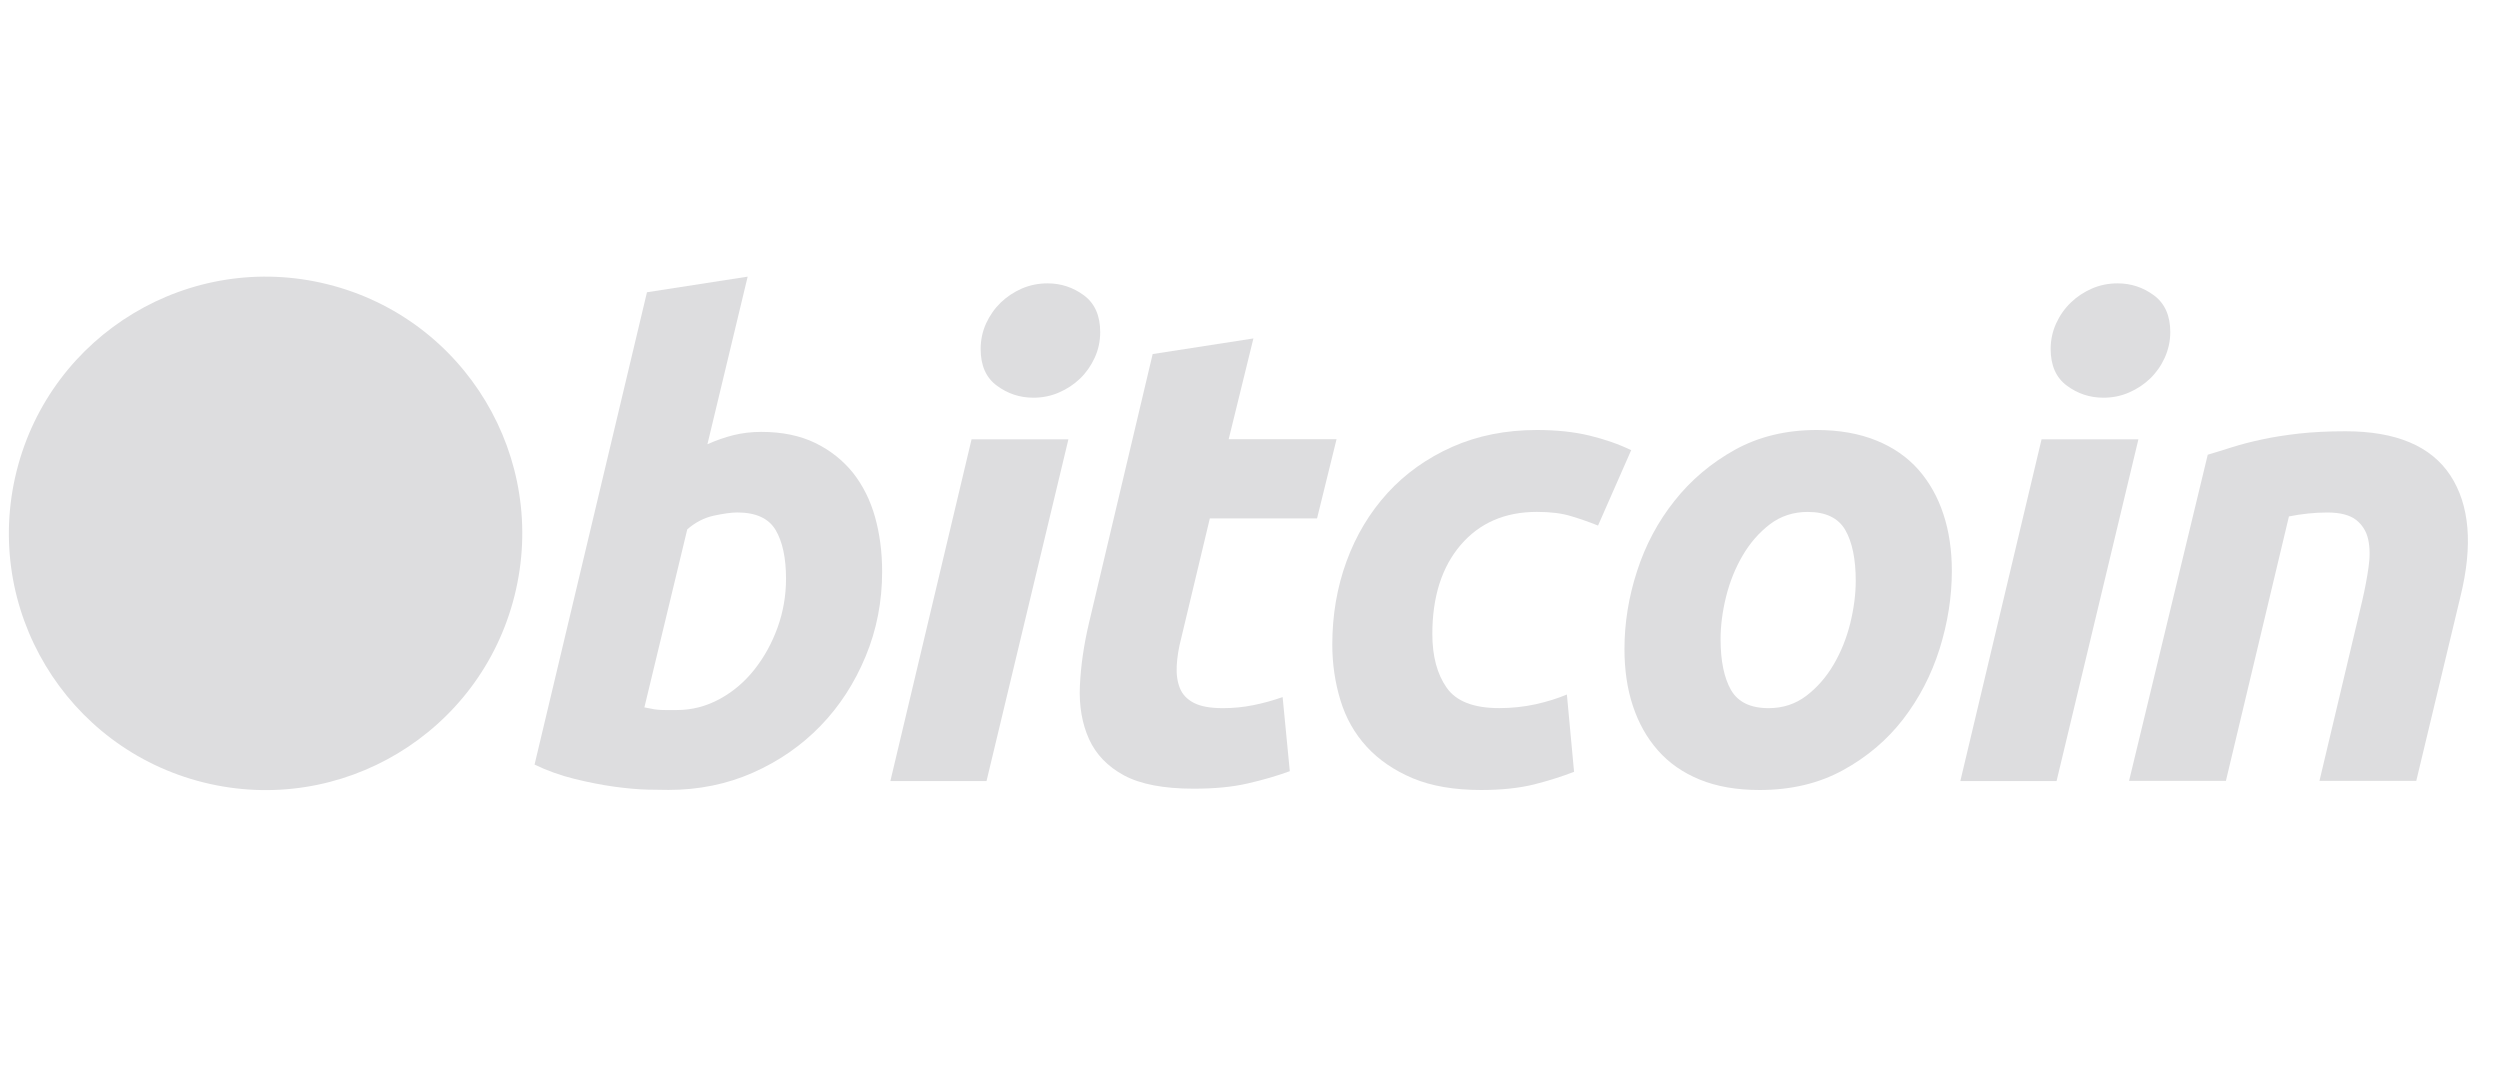 <?xml version="1.0" encoding="UTF-8"?>
<svg xmlns="http://www.w3.org/2000/svg" width="61" height="26" viewBox="0 0 61 26" fill="none">
  <path d="M12.556 14.53C11.72 17.885 8.321 19.928 4.965 19.091C1.61 18.254 -0.433 14.855 0.404 11.499C1.241 8.143 4.64 6.101 7.995 6.937C11.351 7.774 13.393 11.174 12.556 14.53Z" fill="#DDDDDF"></path>
  <path d="M9.243 12.127C9.367 11.293 8.733 10.845 7.865 10.546L8.147 9.417L7.459 9.246L7.185 10.345C7.005 10.3 6.819 10.258 6.635 10.215L6.911 9.109L6.224 8.938L5.942 10.066C5.792 10.032 5.646 9.998 5.503 9.963L5.504 9.96L4.556 9.723L4.373 10.457C4.373 10.457 4.883 10.574 4.872 10.581C5.151 10.65 5.201 10.835 5.193 10.981L4.872 12.267C4.891 12.272 4.916 12.279 4.943 12.29C4.921 12.284 4.896 12.278 4.871 12.272L4.421 14.074C4.387 14.158 4.301 14.285 4.106 14.237C4.113 14.247 3.607 14.112 3.607 14.112L3.266 14.899L4.16 15.122C4.326 15.164 4.489 15.207 4.65 15.249L4.366 16.391L5.052 16.562L5.334 15.432C5.521 15.483 5.703 15.53 5.881 15.574L5.601 16.699L6.288 16.87L6.573 15.73C7.744 15.952 8.626 15.863 8.997 14.803C9.296 13.949 8.982 13.457 8.365 13.136C8.814 13.032 9.153 12.737 9.243 12.127ZM7.672 14.329C7.46 15.182 6.023 14.721 5.557 14.605L5.935 13.092C6.4 13.208 7.894 13.438 7.672 14.329ZM7.885 12.114C7.691 12.89 6.495 12.496 6.107 12.399L6.449 11.027C6.837 11.124 8.087 11.304 7.885 12.114Z" fill="#DDDDDF"></path>
  <path d="M18.575 10.538C19.083 10.538 19.522 10.629 19.891 10.808C20.262 10.989 20.567 11.232 20.813 11.537C21.055 11.845 21.235 12.204 21.351 12.616C21.466 13.028 21.524 13.472 21.524 13.947C21.524 14.677 21.391 15.367 21.121 16.016C20.851 16.667 20.485 17.232 20.019 17.713C19.553 18.194 19.003 18.574 18.37 18.854C17.737 19.134 17.049 19.274 16.31 19.274C16.214 19.274 16.047 19.271 15.809 19.267C15.572 19.262 15.299 19.237 14.994 19.196C14.687 19.153 14.362 19.09 14.018 19.005C13.675 18.921 13.35 18.804 13.043 18.656L15.786 7.131L18.243 6.75L17.261 10.84C17.471 10.745 17.683 10.672 17.894 10.618C18.106 10.566 18.333 10.538 18.575 10.538ZM16.515 17.325C16.885 17.325 17.233 17.234 17.561 17.055C17.889 16.877 18.173 16.635 18.41 16.334C18.648 16.032 18.836 15.691 18.973 15.311C19.11 14.931 19.179 14.534 19.179 14.121C19.179 13.614 19.094 13.218 18.925 12.932C18.756 12.648 18.444 12.504 17.99 12.504C17.841 12.504 17.649 12.533 17.412 12.583C17.173 12.637 16.96 12.749 16.769 12.917L15.723 17.26C15.786 17.272 15.842 17.282 15.889 17.292C15.936 17.303 15.987 17.311 16.039 17.316C16.093 17.322 16.155 17.325 16.23 17.325C16.305 17.325 16.399 17.325 16.515 17.325Z" fill="#DDDDDF"></path>
  <path d="M24.071 19.058H21.725L23.706 10.72H26.069L24.071 19.058ZM25.213 9.704C24.885 9.704 24.588 9.606 24.325 9.411C24.059 9.217 23.928 8.918 23.928 8.515C23.928 8.293 23.973 8.085 24.062 7.889C24.153 7.693 24.271 7.525 24.419 7.382C24.568 7.239 24.739 7.126 24.934 7.04C25.131 6.956 25.339 6.914 25.561 6.914C25.889 6.914 26.184 7.012 26.449 7.207C26.712 7.403 26.845 7.702 26.845 8.103C26.845 8.325 26.8 8.534 26.71 8.73C26.62 8.925 26.502 9.094 26.354 9.237C26.206 9.38 26.033 9.493 25.839 9.577C25.642 9.663 25.434 9.704 25.213 9.704Z" fill="#DDDDDF"></path>
  <path d="M28.125 8.639L30.583 8.258L29.98 10.716H32.612L32.136 12.649H29.52L28.823 15.566C28.759 15.809 28.723 16.036 28.712 16.247C28.701 16.459 28.728 16.641 28.791 16.795C28.854 16.948 28.968 17.067 29.132 17.151C29.296 17.236 29.53 17.279 29.837 17.279C30.09 17.279 30.337 17.255 30.576 17.207C30.813 17.16 31.053 17.094 31.296 17.009L31.471 18.817C31.154 18.933 30.81 19.033 30.44 19.117C30.07 19.203 29.631 19.244 29.124 19.244C28.395 19.244 27.83 19.136 27.427 18.92C27.025 18.703 26.741 18.406 26.571 18.031C26.403 17.657 26.328 17.226 26.349 16.74C26.371 16.253 26.444 15.741 26.571 15.202L28.125 8.639Z" fill="#DDDDDF"></path>
  <path d="M32.508 15.725C32.508 15.007 32.624 14.329 32.856 13.695C33.088 13.061 33.422 12.506 33.856 12.029C34.288 11.556 34.815 11.18 35.434 10.904C36.051 10.63 36.741 10.492 37.502 10.492C37.978 10.492 38.404 10.537 38.778 10.627C39.154 10.718 39.494 10.836 39.801 10.984L38.992 12.824C38.781 12.738 38.561 12.662 38.334 12.594C38.107 12.524 37.83 12.49 37.502 12.49C36.719 12.49 36.1 12.76 35.639 13.299C35.18 13.837 34.949 14.562 34.949 15.471C34.949 16.01 35.065 16.446 35.298 16.779C35.531 17.113 35.959 17.278 36.582 17.278C36.889 17.278 37.186 17.246 37.47 17.184C37.756 17.12 38.009 17.04 38.232 16.946L38.407 18.832C38.11 18.947 37.783 19.051 37.424 19.142C37.064 19.23 36.636 19.276 36.139 19.276C35.483 19.276 34.928 19.18 34.474 18.991C34.02 18.799 33.645 18.544 33.349 18.222C33.052 17.898 32.839 17.521 32.707 17.087C32.575 16.654 32.508 16.2 32.508 15.725Z" fill="#DDDDDF"></path>
  <path d="M42.933 19.276C42.373 19.276 41.886 19.191 41.474 19.022C41.062 18.853 40.721 18.616 40.452 18.308C40.182 18.003 39.98 17.64 39.842 17.223C39.703 16.805 39.637 16.343 39.637 15.837C39.637 15.201 39.739 14.566 39.945 13.933C40.15 13.299 40.454 12.728 40.857 12.222C41.257 11.714 41.75 11.299 42.331 10.975C42.911 10.654 43.578 10.492 44.327 10.492C44.877 10.492 45.361 10.578 45.779 10.747C46.196 10.915 46.539 11.154 46.81 11.46C47.078 11.767 47.282 12.128 47.419 12.546C47.557 12.963 47.625 13.426 47.625 13.933C47.625 14.566 47.524 15.201 47.325 15.836C47.125 16.468 46.828 17.04 46.437 17.548C46.046 18.055 45.557 18.47 44.97 18.792C44.384 19.114 43.705 19.276 42.933 19.276ZM44.106 12.491C43.758 12.491 43.45 12.592 43.187 12.791C42.923 12.993 42.701 13.247 42.522 13.553C42.341 13.86 42.207 14.195 42.116 14.559C42.026 14.924 41.982 15.27 41.982 15.597C41.982 16.127 42.068 16.539 42.236 16.835C42.406 17.13 42.711 17.279 43.155 17.279C43.504 17.279 43.81 17.178 44.075 16.977C44.338 16.776 44.56 16.523 44.74 16.216C44.92 15.91 45.055 15.574 45.146 15.209C45.235 14.845 45.28 14.498 45.28 14.171C45.28 13.643 45.195 13.23 45.026 12.934C44.856 12.639 44.55 12.491 44.106 12.491Z" fill="#DDDDDF"></path>
  <path d="M50.18 19.058H47.832L49.814 10.72H52.177L50.18 19.058ZM51.321 9.704C50.993 9.704 50.696 9.606 50.433 9.411C50.169 9.217 50.036 8.918 50.036 8.515C50.036 8.293 50.082 8.085 50.171 7.889C50.261 7.693 50.38 7.525 50.529 7.382C50.676 7.239 50.849 7.126 51.044 7.04C51.239 6.956 51.447 6.914 51.669 6.914C51.997 6.914 52.293 7.012 52.557 7.207C52.821 7.403 52.955 7.702 52.955 8.103C52.955 8.325 52.907 8.534 52.819 8.73C52.73 8.925 52.611 9.094 52.463 9.237C52.314 9.38 52.143 9.493 51.948 9.577C51.752 9.663 51.543 9.704 51.321 9.704Z" fill="#DDDDDF"></path>
  <path d="M53.869 11.095C54.047 11.043 54.246 10.98 54.462 10.912C54.679 10.844 54.922 10.78 55.192 10.723C55.46 10.664 55.763 10.617 56.096 10.579C56.428 10.542 56.807 10.523 57.228 10.523C58.466 10.523 59.319 10.884 59.79 11.602C60.26 12.321 60.342 13.304 60.036 14.551L58.957 19.053H56.595L57.641 14.646C57.705 14.37 57.755 14.104 57.792 13.845C57.83 13.587 57.827 13.36 57.784 13.163C57.742 12.969 57.644 12.81 57.491 12.687C57.336 12.566 57.102 12.505 56.785 12.505C56.479 12.505 56.168 12.538 55.85 12.601L54.312 19.053H51.949L53.869 11.095Z" fill="#DDDDDF"></path>
</svg>
